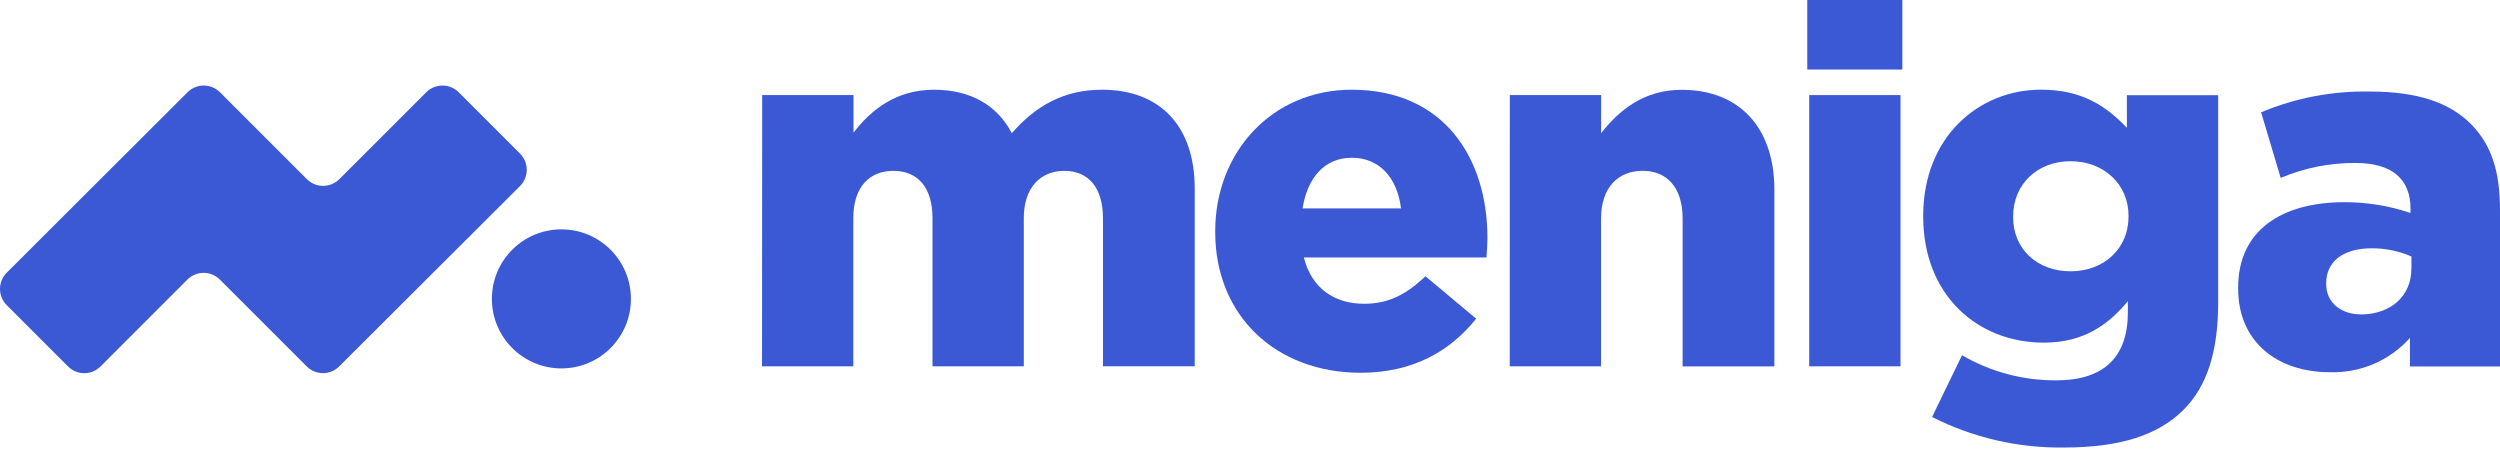 <?xml version="1.0" encoding="UTF-8"?> <svg xmlns="http://www.w3.org/2000/svg" width="117" height="21" viewBox="0 0 117 21" fill="none"> <path d="M14.352 17.147L10.293 13.088C10.091 12.884 9.816 12.77 9.53 12.77C9.243 12.77 8.968 12.884 8.766 13.088L4.707 17.147C4.505 17.351 4.231 17.465 3.944 17.465C3.657 17.465 3.383 17.351 3.181 17.147L0.318 14.284C0.114 14.082 0 13.808 0 13.521C0 13.234 0.114 12.96 0.318 12.758L8.773 4.322C8.974 4.118 9.249 4.004 9.536 4.004C9.822 4.004 10.097 4.118 10.299 4.322L14.358 8.381C14.56 8.585 14.835 8.699 15.121 8.699C15.408 8.699 15.682 8.585 15.884 8.381L19.944 4.322C20.145 4.118 20.42 4.004 20.707 4.004C20.993 4.004 21.268 4.118 21.47 4.322L24.333 7.185C24.536 7.386 24.651 7.661 24.651 7.948C24.651 8.234 24.536 8.509 24.333 8.711L15.875 17.147C15.674 17.35 15.399 17.463 15.114 17.463C14.828 17.463 14.553 17.35 14.352 17.147Z" fill="#3B59D4"></path> <path d="M26.274 17.242C28.071 17.242 29.527 15.785 29.527 13.988C29.527 12.191 28.071 10.734 26.274 10.734C24.477 10.734 23.02 12.191 23.02 13.988C23.02 15.785 24.477 17.242 26.274 17.242Z" fill="#3B59D4"></path> <path d="M35.671 4.449H39.944V6.211C40.756 5.148 41.931 4.199 43.717 4.199C45.411 4.199 46.675 4.923 47.352 6.232C48.46 4.968 49.77 4.199 51.576 4.199C54.265 4.199 55.913 5.872 55.913 8.829V17.14H51.619V10.209C51.619 8.762 50.92 7.996 49.812 7.996C48.704 7.996 47.914 8.765 47.914 10.209V17.143H43.641V10.209C43.641 8.762 42.942 7.996 41.809 7.996C40.677 7.996 39.935 8.765 39.935 10.209V17.143H35.662L35.671 4.449Z" fill="#3B59D4"></path> <path d="M56.872 10.862V10.816C56.872 7.135 59.515 4.199 63.263 4.199C67.6 4.199 69.612 7.428 69.612 11.134C69.612 11.405 69.59 11.744 69.566 12.049H61.02C61.38 13.472 62.421 14.216 63.843 14.216C64.951 14.216 65.784 13.811 66.712 12.928L69.084 14.915C67.863 16.442 66.123 17.446 63.663 17.446C59.704 17.437 56.872 14.772 56.872 10.862ZM65.568 9.754C65.388 8.307 64.551 7.383 63.263 7.383C61.975 7.383 61.185 8.332 60.959 9.754H65.568Z" fill="#3B59D4"></path> <path d="M70.659 4.45H74.932V6.236C75.744 5.198 76.897 4.203 78.704 4.203C81.415 4.203 83.041 5.989 83.041 8.879V17.147H78.747V10.231C78.747 8.784 78.024 7.994 76.873 7.994C75.722 7.994 74.929 8.784 74.929 10.231V17.144H70.656L70.659 4.45Z" fill="#3B59D4"></path> <path d="M84.58 0H89.03V3.254H84.58V0ZM84.671 4.45H88.944V17.144H84.671V4.45Z" fill="#3B59D4"></path> <path d="M90.421 19.515L91.823 16.625C93.159 17.403 94.68 17.809 96.227 17.8C98.485 17.8 99.584 16.692 99.584 14.614V14.095C98.668 15.203 97.506 16.036 95.653 16.036C92.558 16.036 90.006 13.823 90.006 10.139V10.093C90.006 6.412 92.604 4.197 95.519 4.197C97.439 4.197 98.571 4.966 99.538 5.982V4.456H103.811V14.147C103.811 16.451 103.293 18.078 102.185 19.183C101.01 20.358 99.224 20.944 96.605 20.944C94.459 20.976 92.336 20.486 90.421 19.515ZM99.615 10.142V10.096C99.615 8.628 98.464 7.545 96.904 7.545C95.345 7.545 94.215 8.628 94.215 10.121V10.167C94.215 11.656 95.345 12.697 96.904 12.697C98.464 12.697 99.615 11.632 99.615 10.142Z" fill="#3B59D4"></path> <path d="M104.745 13.506V13.46C104.745 10.796 106.757 9.462 109.739 9.462C110.784 9.462 111.822 9.633 112.812 9.968V9.764C112.812 8.387 111.955 7.627 110.236 7.627C109.034 7.619 107.843 7.857 106.736 8.326L105.82 5.256C107.434 4.579 109.173 4.248 110.923 4.285C113.136 4.285 114.65 4.804 115.645 5.811C116.64 6.819 117 8.091 117 9.855V17.15H112.785V15.816C111.828 16.884 110.445 17.471 109.012 17.419C106.595 17.413 104.745 16.015 104.745 13.506ZM112.855 12.59V12.004C112.271 11.748 111.64 11.617 111.002 11.62C109.647 11.62 108.866 12.252 108.866 13.246V13.292C108.866 14.174 109.565 14.715 110.514 14.715C111.897 14.702 112.852 13.845 112.852 12.581L112.855 12.59Z" fill="#3B59D4"></path> </svg> 